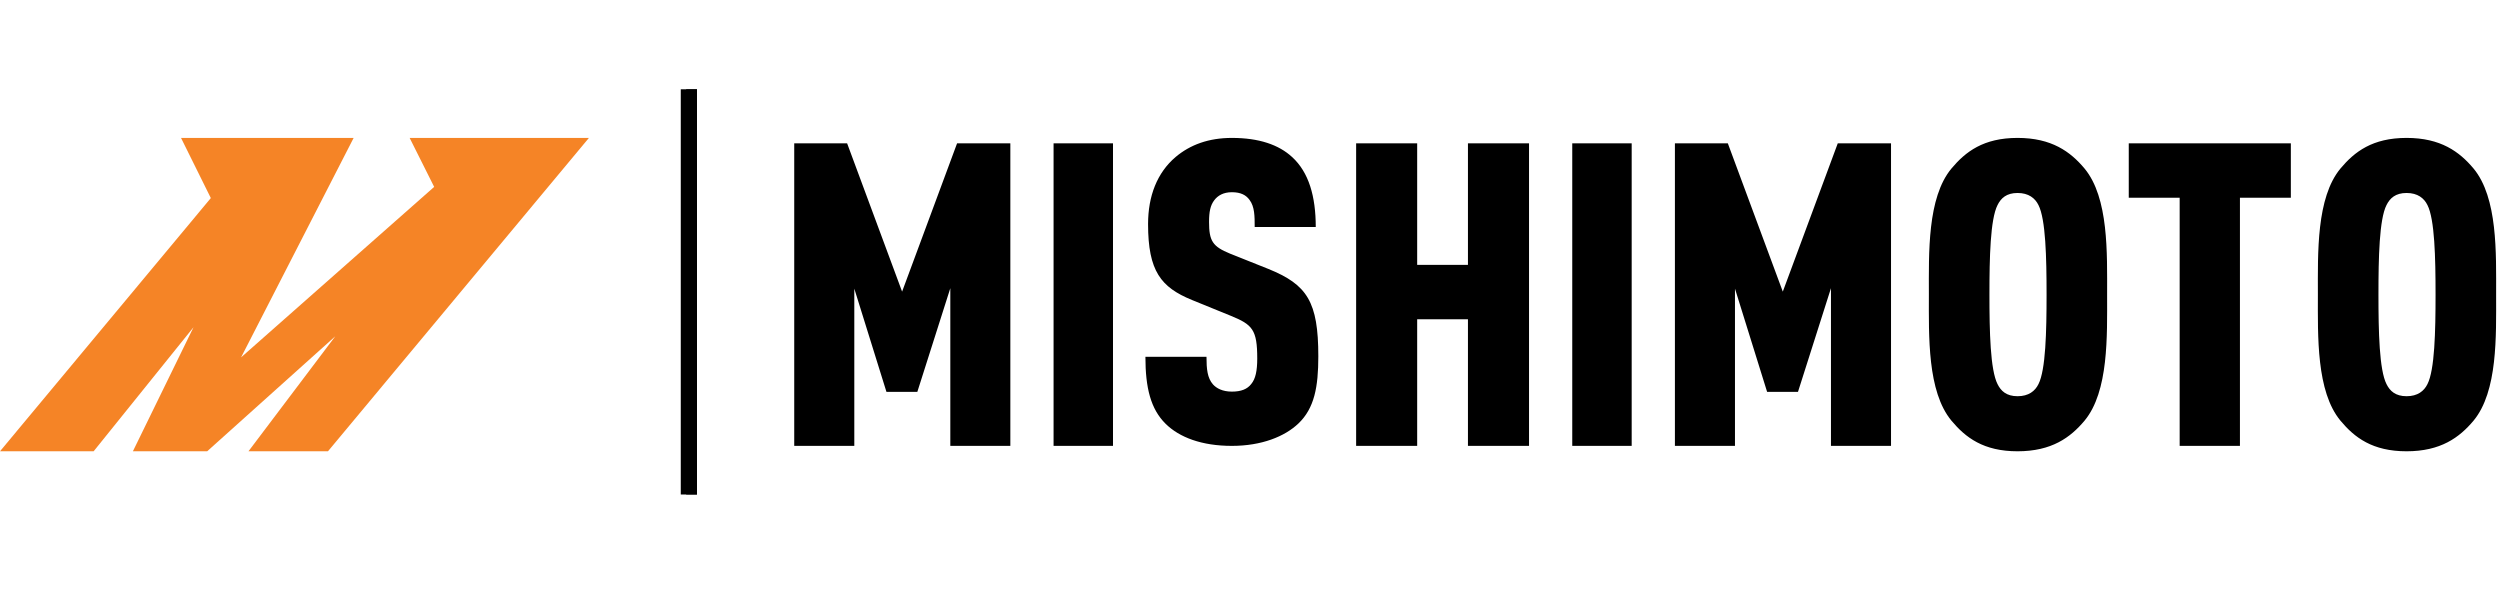 <svg width="364" height="86" viewBox="0 -13 364 86" xmlns="http://www.w3.org/2000/svg"><g fill="none" fill-rule="evenodd"><path d="M138.366 51.914V28.96l-4.803 15.095h-4.496l-4.68-15.027V51.92h-8.747V7.867h7.7l8.006 21.593 8.006-21.593h7.755v44.047ZM153.4 51.92V7.867h8.653V51.92zM189.064 48.646c-1.999 1.916-5.386 3.274-9.7 3.274-4.384 0-7.64-1.235-9.646-3.213-2.185-2.156-2.945-5.246-2.945-9.756h8.892c0 1.794.13 3.09.946 4.018.498.553 1.37 1.05 2.752 1.05 1.376 0 2.254-.374 2.82-1.111.623-.744.872-1.917.872-3.705 0-4.202-.69-4.939-3.879-6.235l-5.628-2.292c-4.514-1.849-6.389-4.195-6.389-11.051 0-4.08 1.314-7.47 4.004-9.762 2.13-1.794 4.82-2.783 8.2-2.783 3.941 0 6.824.99 8.767 2.783 2.44 2.224 3.443 5.744 3.443 10.186h-8.891c0-1.542 0-2.962-.754-3.95-.498-.683-1.251-1.113-2.565-1.113-1.251 0-2.06.492-2.571 1.174-.56.737-.754 1.665-.754 3.145 0 2.777.505 3.582 3.076 4.632l5.573 2.224c5.628 2.285 7.26 4.755 7.26 12.723 0 4.46-.573 7.544-2.883 9.762zM213.733 51.92V33.481h-7.392V51.92h-8.888V7.867h8.888v17.694h7.392V7.867h8.894V51.92zM228.92 51.92V7.867h8.653V51.92zM266.588 51.914V28.96l-4.802 15.095h-4.495l-4.679-15.027V51.92h-8.745V7.867h7.704l8.005 21.593 8.004-21.593h7.753v44.047ZM303.505 48.255c-2.05 2.444-4.78 4.452-9.75 4.452-4.964 0-7.57-2.002-9.62-4.452-3.538-4.258-3.291-12.345-3.291-18.362 0-6.016-.253-14.103 3.291-18.361 2.05-2.444 4.656-4.452 9.62-4.452 4.97 0 7.7 2.008 9.75 4.452 3.538 4.258 3.291 12.345 3.291 18.361 0 6.017.247 14.104-3.29 18.362zM296.8 16.856c-.494-1.004-1.432-1.758-3.044-1.758-1.611 0-2.42.754-2.914 1.758-1.056 2.07-1.18 7.65-1.18 13.037 0 5.393.124 10.967 1.18 13.037.494 1.004 1.303 1.759 2.914 1.759 1.618 0 2.55-.755 3.044-1.759 1.056-2.07 1.18-7.65 1.18-13.037 0-5.393-.124-10.967-1.18-13.037zM326.135 15.787V51.92h-8.776V15.787h-7.412v-7.92h23.6v7.92zM360.144 48.255c-2.05 2.444-4.78 4.452-9.746 4.452-4.972 0-7.578-2.002-9.622-4.452-3.54-4.258-3.292-12.345-3.292-18.362 0-6.016-.247-14.103 3.292-18.361 2.05-2.444 4.657-4.452 9.622-4.452 4.966 0 7.696 2.008 9.746 4.452 3.54 4.258 3.292 12.345 3.292 18.361 0 6.017.247 14.104-3.292 18.362zm-6.707-31.399c-.494-1.004-1.427-1.758-3.039-1.758s-2.42.754-2.921 1.758c-1.056 2.07-1.174 7.65-1.174 13.037 0 5.393.118 10.967 1.174 13.037.494 1.004 1.31 1.759 2.921 1.759 1.612 0 2.545-.755 3.039-1.759 1.056-2.07 1.18-7.65 1.18-13.037 0-5.393-.124-10.967-1.18-13.037z" fill="#000" fill-rule="nonzero"/><path fill="#f58426" fill-rule="nonzero" d="M28.174 34.649 13.633 52.707H0l30.696-36.869-4.339-8.758h25.134L35.102 39.031l28.113-24.82-3.572-7.131h26.104L47.752 52.707H36.177l12.638-16.743-18.651 16.743H19.349z"/><path d="M100.697 0v59"/><path fill="#000" fill-rule="nonzero" d="M99.907 0h1.573v58.994h-1.573z"/><path fill="#000" fill-rule="nonzero" d="M99.12 0h2.36v59h-2.36z"/></g></svg>
